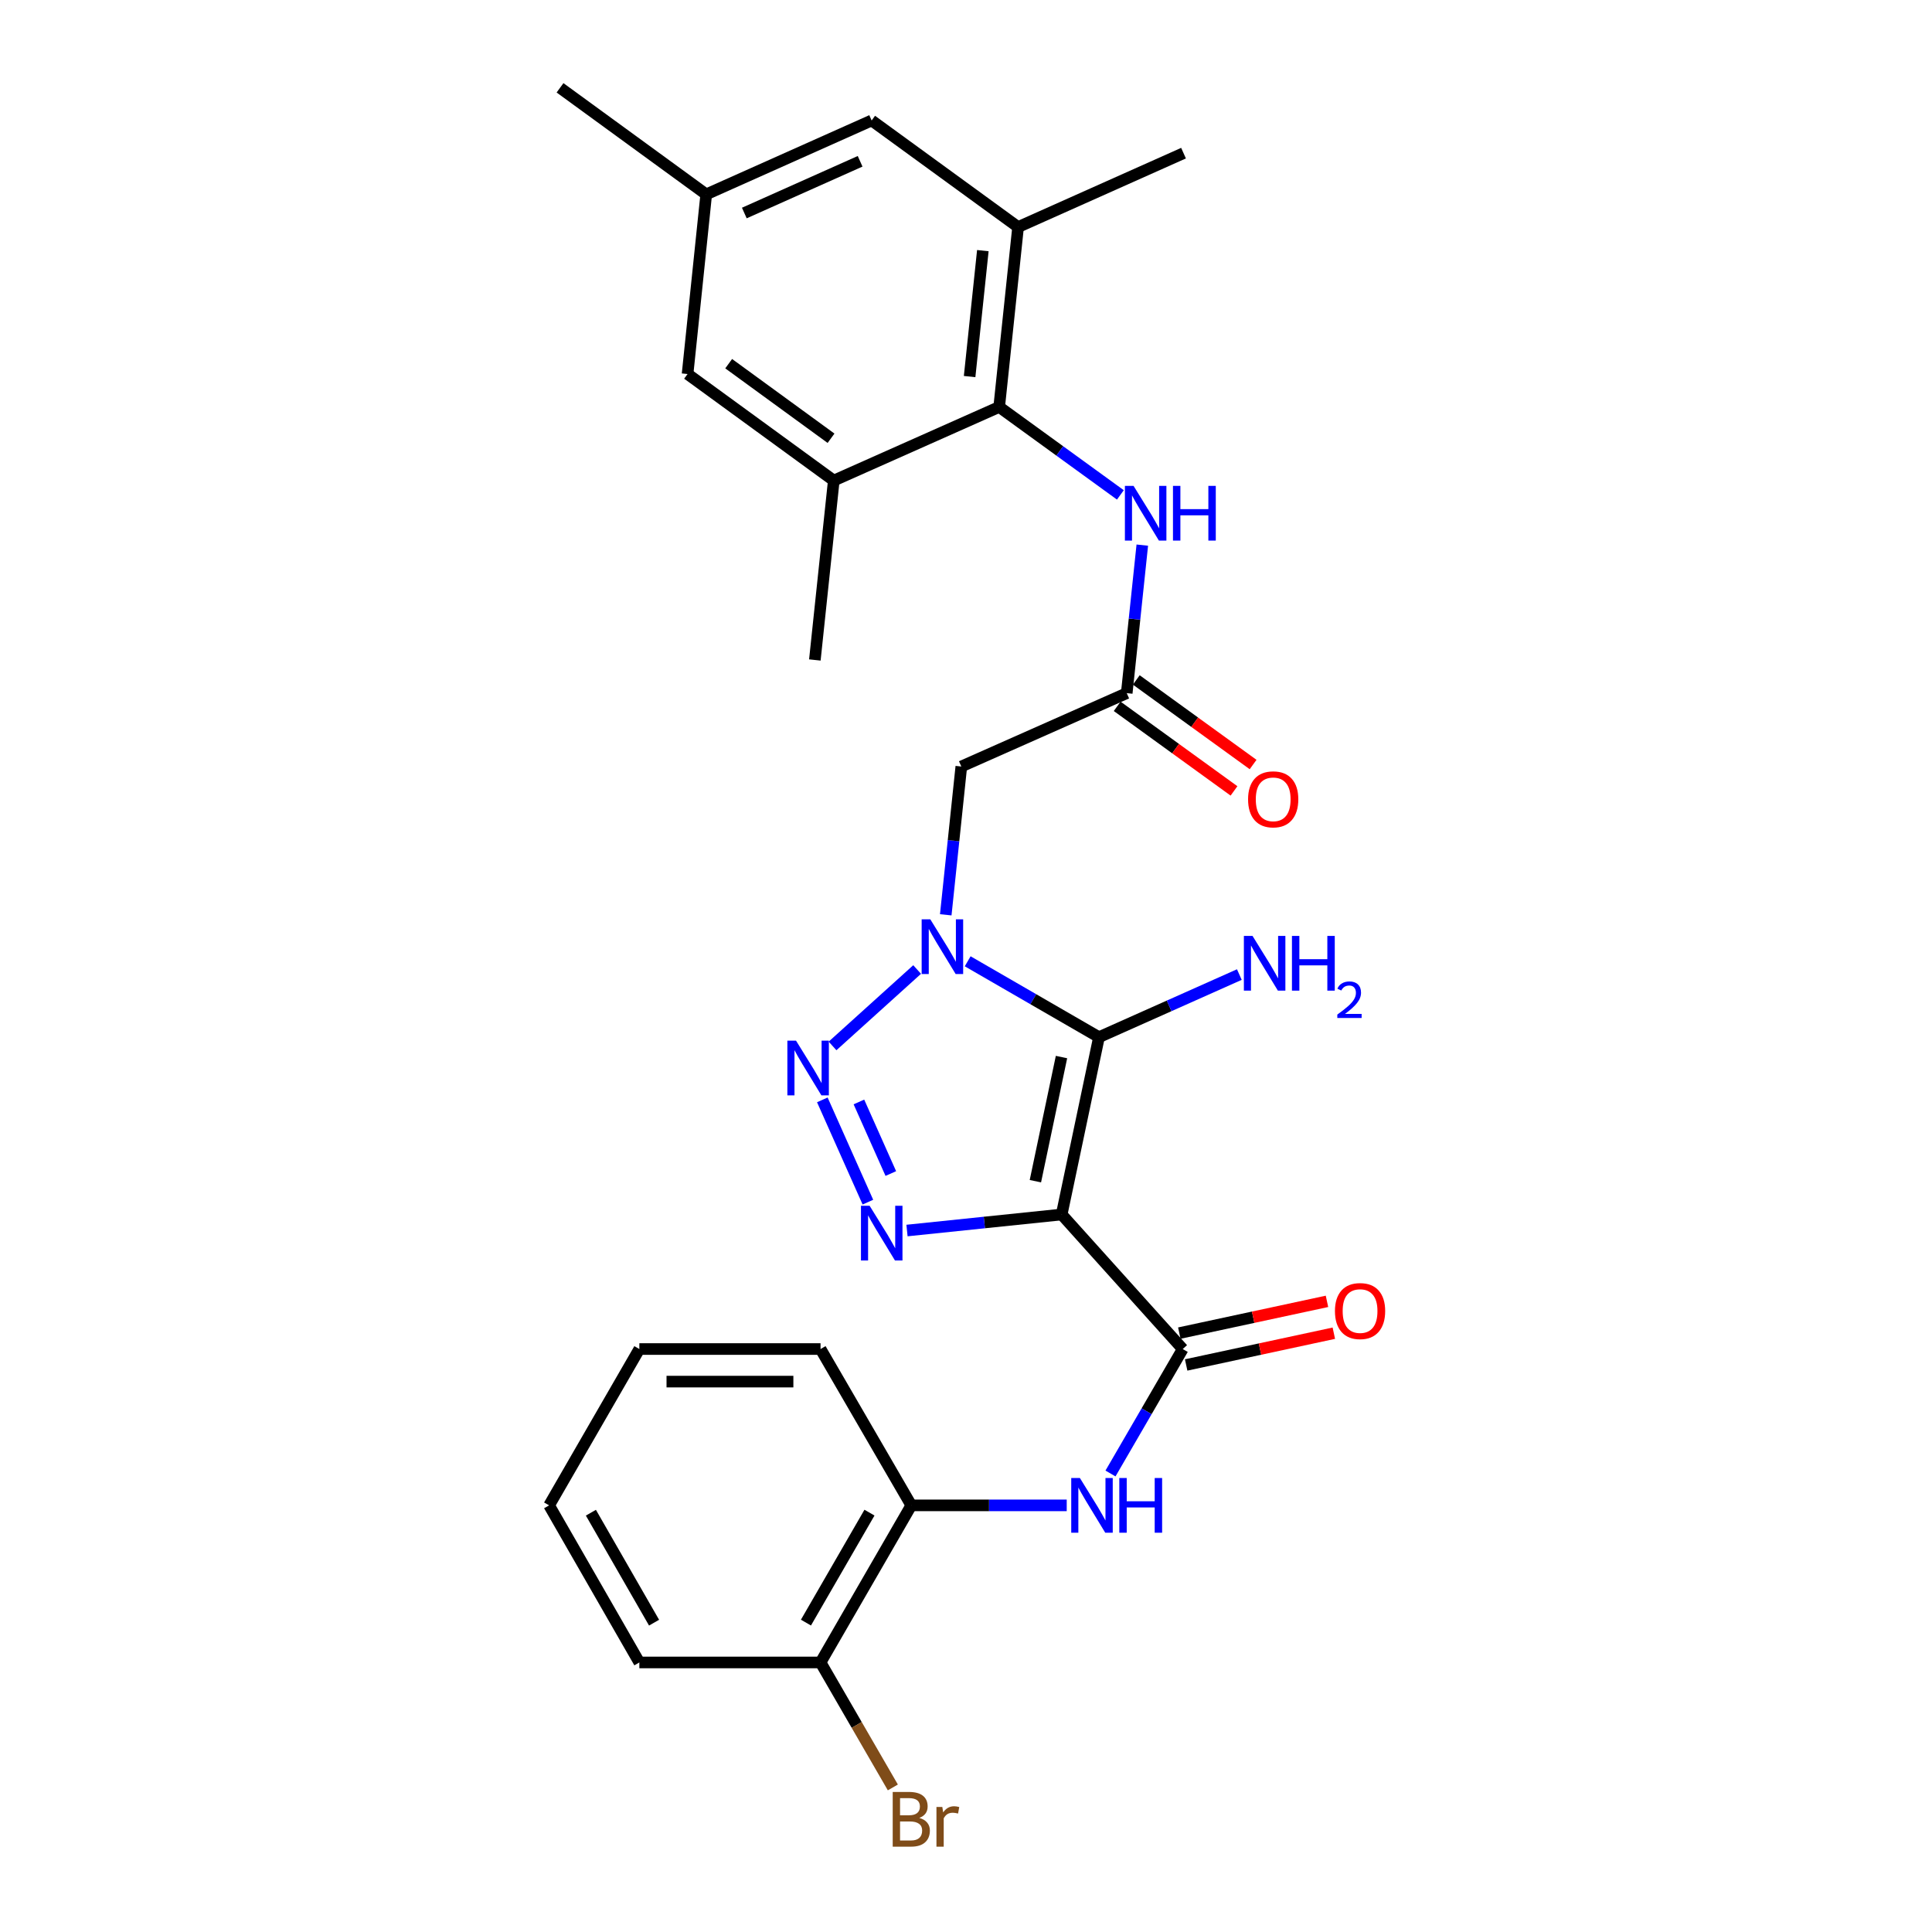 <?xml version='1.0' encoding='iso-8859-1'?>
<svg version='1.1' baseProfile='full'
              xmlns='http://www.w3.org/2000/svg'
                      xmlns:rdkit='http://www.rdkit.org/xml'
                      xmlns:xlink='http://www.w3.org/1999/xlink'
                  xml:space='preserve'
width='1000px' height='1000px' viewBox='0 0 1000 1000'>
<!-- END OF HEADER -->
<rect style='opacity:1.0;fill:#FFFFFF;stroke:none' width='1000' height='1000' x='0' y='0'> </rect>
<path class='bond-1' d='M 549.52,628.618 L 568.827,536.834' style='fill:none;fill-rule:evenodd;stroke:#000000;stroke-width:6px;stroke-linecap:butt;stroke-linejoin:miter;stroke-opacity:1' />
<path class='bond-1' d='M 535.916,611.38 L 549.43,547.131' style='fill:none;fill-rule:evenodd;stroke:#000000;stroke-width:6px;stroke-linecap:butt;stroke-linejoin:miter;stroke-opacity:1' />
<path class='bond-3' d='M 549.52,628.618 L 509.49,632.769' style='fill:none;fill-rule:evenodd;stroke:#000000;stroke-width:6px;stroke-linecap:butt;stroke-linejoin:miter;stroke-opacity:1' />
<path class='bond-3' d='M 509.49,632.769 L 469.459,636.92' style='fill:none;fill-rule:evenodd;stroke:#0000FF;stroke-width:6px;stroke-linecap:butt;stroke-linejoin:miter;stroke-opacity:1' />
<path class='bond-4' d='M 549.52,628.618 L 612.181,698.257' style='fill:none;fill-rule:evenodd;stroke:#000000;stroke-width:6px;stroke-linecap:butt;stroke-linejoin:miter;stroke-opacity:1' />
<path class='bond-0' d='M 500.868,497.563 L 534.847,517.199' style='fill:none;fill-rule:evenodd;stroke:#0000FF;stroke-width:6px;stroke-linecap:butt;stroke-linejoin:miter;stroke-opacity:1' />
<path class='bond-0' d='M 534.847,517.199 L 568.827,536.834' style='fill:none;fill-rule:evenodd;stroke:#000000;stroke-width:6px;stroke-linecap:butt;stroke-linejoin:miter;stroke-opacity:1' />
<path class='bond-5' d='M 489.52,473.501 L 493.548,435.121' style='fill:none;fill-rule:evenodd;stroke:#0000FF;stroke-width:6px;stroke-linecap:butt;stroke-linejoin:miter;stroke-opacity:1' />
<path class='bond-5' d='M 493.548,435.121 L 497.577,396.741' style='fill:none;fill-rule:evenodd;stroke:#000000;stroke-width:6px;stroke-linecap:butt;stroke-linejoin:miter;stroke-opacity:1' />
<path class='bond-28' d='M 474.706,501.823 L 430.921,541.377' style='fill:none;fill-rule:evenodd;stroke:#0000FF;stroke-width:6px;stroke-linecap:butt;stroke-linejoin:miter;stroke-opacity:1' />
<path class='bond-14' d='M 568.827,536.834 L 605.155,520.633' style='fill:none;fill-rule:evenodd;stroke:#000000;stroke-width:6px;stroke-linecap:butt;stroke-linejoin:miter;stroke-opacity:1' />
<path class='bond-14' d='M 605.155,520.633 L 641.482,504.432' style='fill:none;fill-rule:evenodd;stroke:#0000FF;stroke-width:6px;stroke-linecap:butt;stroke-linejoin:miter;stroke-opacity:1' />
<path class='bond-2' d='M 425.634,569.296 L 449.225,622.228' style='fill:none;fill-rule:evenodd;stroke:#0000FF;stroke-width:6px;stroke-linecap:butt;stroke-linejoin:miter;stroke-opacity:1' />
<path class='bond-2' d='M 444.574,570.372 L 461.088,607.424' style='fill:none;fill-rule:evenodd;stroke:#0000FF;stroke-width:6px;stroke-linecap:butt;stroke-linejoin:miter;stroke-opacity:1' />
<path class='bond-7' d='M 612.181,698.257 L 593.484,730.466' style='fill:none;fill-rule:evenodd;stroke:#000000;stroke-width:6px;stroke-linecap:butt;stroke-linejoin:miter;stroke-opacity:1' />
<path class='bond-7' d='M 593.484,730.466 L 574.788,762.676' style='fill:none;fill-rule:evenodd;stroke:#0000FF;stroke-width:6px;stroke-linecap:butt;stroke-linejoin:miter;stroke-opacity:1' />
<path class='bond-13' d='M 613.953,706.5 L 652.172,698.281' style='fill:none;fill-rule:evenodd;stroke:#000000;stroke-width:6px;stroke-linecap:butt;stroke-linejoin:miter;stroke-opacity:1' />
<path class='bond-13' d='M 652.172,698.281 L 690.39,690.062' style='fill:none;fill-rule:evenodd;stroke:#FF0000;stroke-width:6px;stroke-linecap:butt;stroke-linejoin:miter;stroke-opacity:1' />
<path class='bond-13' d='M 610.408,690.015 L 648.627,681.796' style='fill:none;fill-rule:evenodd;stroke:#000000;stroke-width:6px;stroke-linecap:butt;stroke-linejoin:miter;stroke-opacity:1' />
<path class='bond-13' d='M 648.627,681.796 L 686.845,673.577' style='fill:none;fill-rule:evenodd;stroke:#FF0000;stroke-width:6px;stroke-linecap:butt;stroke-linejoin:miter;stroke-opacity:1' />
<path class='bond-8' d='M 497.577,396.741 L 583.197,358.765' style='fill:none;fill-rule:evenodd;stroke:#000000;stroke-width:6px;stroke-linecap:butt;stroke-linejoin:miter;stroke-opacity:1' />
<path class='bond-6' d='M 517.174,210.643 L 548.539,233.401' style='fill:none;fill-rule:evenodd;stroke:#000000;stroke-width:6px;stroke-linecap:butt;stroke-linejoin:miter;stroke-opacity:1' />
<path class='bond-6' d='M 548.539,233.401 L 579.905,256.159' style='fill:none;fill-rule:evenodd;stroke:#0000FF;stroke-width:6px;stroke-linecap:butt;stroke-linejoin:miter;stroke-opacity:1' />
<path class='bond-10' d='M 517.174,210.643 L 526.954,117.52' style='fill:none;fill-rule:evenodd;stroke:#000000;stroke-width:6px;stroke-linecap:butt;stroke-linejoin:miter;stroke-opacity:1' />
<path class='bond-10' d='M 501.871,194.914 L 508.717,129.727' style='fill:none;fill-rule:evenodd;stroke:#000000;stroke-width:6px;stroke-linecap:butt;stroke-linejoin:miter;stroke-opacity:1' />
<path class='bond-11' d='M 517.174,210.643 L 431.563,248.742' style='fill:none;fill-rule:evenodd;stroke:#000000;stroke-width:6px;stroke-linecap:butt;stroke-linejoin:miter;stroke-opacity:1' />
<path class='bond-12' d='M 552.133,779.175 L 511.909,779.175' style='fill:none;fill-rule:evenodd;stroke:#0000FF;stroke-width:6px;stroke-linecap:butt;stroke-linejoin:miter;stroke-opacity:1' />
<path class='bond-12' d='M 511.909,779.175 L 471.685,779.175' style='fill:none;fill-rule:evenodd;stroke:#000000;stroke-width:6px;stroke-linecap:butt;stroke-linejoin:miter;stroke-opacity:1' />
<path class='bond-9' d='M 583.197,358.765 L 587.224,320.458' style='fill:none;fill-rule:evenodd;stroke:#000000;stroke-width:6px;stroke-linecap:butt;stroke-linejoin:miter;stroke-opacity:1' />
<path class='bond-9' d='M 587.224,320.458 L 591.252,282.151' style='fill:none;fill-rule:evenodd;stroke:#0000FF;stroke-width:6px;stroke-linecap:butt;stroke-linejoin:miter;stroke-opacity:1' />
<path class='bond-17' d='M 578.253,365.593 L 608.484,387.483' style='fill:none;fill-rule:evenodd;stroke:#000000;stroke-width:6px;stroke-linecap:butt;stroke-linejoin:miter;stroke-opacity:1' />
<path class='bond-17' d='M 608.484,387.483 L 638.716,409.372' style='fill:none;fill-rule:evenodd;stroke:#FF0000;stroke-width:6px;stroke-linecap:butt;stroke-linejoin:miter;stroke-opacity:1' />
<path class='bond-17' d='M 588.141,351.936 L 618.373,373.825' style='fill:none;fill-rule:evenodd;stroke:#000000;stroke-width:6px;stroke-linecap:butt;stroke-linejoin:miter;stroke-opacity:1' />
<path class='bond-17' d='M 618.373,373.825 L 648.605,395.714' style='fill:none;fill-rule:evenodd;stroke:#FF0000;stroke-width:6px;stroke-linecap:butt;stroke-linejoin:miter;stroke-opacity:1' />
<path class='bond-15' d='M 526.954,117.52 L 451.16,62.354' style='fill:none;fill-rule:evenodd;stroke:#000000;stroke-width:6px;stroke-linecap:butt;stroke-linejoin:miter;stroke-opacity:1' />
<path class='bond-22' d='M 526.954,117.52 L 612.593,79.272' style='fill:none;fill-rule:evenodd;stroke:#000000;stroke-width:6px;stroke-linecap:butt;stroke-linejoin:miter;stroke-opacity:1' />
<path class='bond-16' d='M 431.563,248.742 L 355.882,193.594' style='fill:none;fill-rule:evenodd;stroke:#000000;stroke-width:6px;stroke-linecap:butt;stroke-linejoin:miter;stroke-opacity:1' />
<path class='bond-16' d='M 430.141,226.842 L 377.164,188.239' style='fill:none;fill-rule:evenodd;stroke:#000000;stroke-width:6px;stroke-linecap:butt;stroke-linejoin:miter;stroke-opacity:1' />
<path class='bond-21' d='M 431.563,248.742 L 421.765,341.603' style='fill:none;fill-rule:evenodd;stroke:#000000;stroke-width:6px;stroke-linecap:butt;stroke-linejoin:miter;stroke-opacity:1' />
<path class='bond-18' d='M 471.685,779.175 L 424.715,860.486' style='fill:none;fill-rule:evenodd;stroke:#000000;stroke-width:6px;stroke-linecap:butt;stroke-linejoin:miter;stroke-opacity:1' />
<path class='bond-18' d='M 450.038,782.937 L 417.16,839.855' style='fill:none;fill-rule:evenodd;stroke:#000000;stroke-width:6px;stroke-linecap:butt;stroke-linejoin:miter;stroke-opacity:1' />
<path class='bond-23' d='M 471.685,779.175 L 424.715,698.257' style='fill:none;fill-rule:evenodd;stroke:#000000;stroke-width:6px;stroke-linecap:butt;stroke-linejoin:miter;stroke-opacity:1' />
<path class='bond-30' d='M 451.16,62.354 L 365.54,100.602' style='fill:none;fill-rule:evenodd;stroke:#000000;stroke-width:6px;stroke-linecap:butt;stroke-linejoin:miter;stroke-opacity:1' />
<path class='bond-30' d='M 445.195,83.486 L 385.26,110.26' style='fill:none;fill-rule:evenodd;stroke:#000000;stroke-width:6px;stroke-linecap:butt;stroke-linejoin:miter;stroke-opacity:1' />
<path class='bond-19' d='M 355.882,193.594 L 365.54,100.602' style='fill:none;fill-rule:evenodd;stroke:#000000;stroke-width:6px;stroke-linecap:butt;stroke-linejoin:miter;stroke-opacity:1' />
<path class='bond-20' d='M 424.715,860.486 L 443.426,892.828' style='fill:none;fill-rule:evenodd;stroke:#000000;stroke-width:6px;stroke-linecap:butt;stroke-linejoin:miter;stroke-opacity:1' />
<path class='bond-20' d='M 443.426,892.828 L 462.136,925.17' style='fill:none;fill-rule:evenodd;stroke:#7F4C19;stroke-width:6px;stroke-linecap:butt;stroke-linejoin:miter;stroke-opacity:1' />
<path class='bond-24' d='M 424.715,860.486 L 330.927,860.486' style='fill:none;fill-rule:evenodd;stroke:#000000;stroke-width:6px;stroke-linecap:butt;stroke-linejoin:miter;stroke-opacity:1' />
<path class='bond-25' d='M 365.54,100.602 L 289.868,45.455' style='fill:none;fill-rule:evenodd;stroke:#000000;stroke-width:6px;stroke-linecap:butt;stroke-linejoin:miter;stroke-opacity:1' />
<path class='bond-26' d='M 424.715,698.257 L 330.927,698.257' style='fill:none;fill-rule:evenodd;stroke:#000000;stroke-width:6px;stroke-linecap:butt;stroke-linejoin:miter;stroke-opacity:1' />
<path class='bond-26' d='M 410.647,715.119 L 344.995,715.119' style='fill:none;fill-rule:evenodd;stroke:#000000;stroke-width:6px;stroke-linecap:butt;stroke-linejoin:miter;stroke-opacity:1' />
<path class='bond-29' d='M 330.927,860.486 L 284.22,779.175' style='fill:none;fill-rule:evenodd;stroke:#000000;stroke-width:6px;stroke-linecap:butt;stroke-linejoin:miter;stroke-opacity:1' />
<path class='bond-29' d='M 338.542,839.891 L 305.847,782.973' style='fill:none;fill-rule:evenodd;stroke:#000000;stroke-width:6px;stroke-linecap:butt;stroke-linejoin:miter;stroke-opacity:1' />
<path class='bond-27' d='M 330.927,698.257 L 284.22,779.175' style='fill:none;fill-rule:evenodd;stroke:#000000;stroke-width:6px;stroke-linecap:butt;stroke-linejoin:miter;stroke-opacity:1' />
<path  class='atom-1' d='M 481.528 475.845
L 490.808 490.845
Q 491.728 492.325, 493.208 495.005
Q 494.688 497.685, 494.768 497.845
L 494.768 475.845
L 498.528 475.845
L 498.528 504.165
L 494.648 504.165
L 484.688 487.765
Q 483.528 485.845, 482.288 483.645
Q 481.088 481.445, 480.728 480.765
L 480.728 504.165
L 477.048 504.165
L 477.048 475.845
L 481.528 475.845
' fill='#0000FF'/>
<path  class='atom-3' d='M 412.02 538.636
L 421.3 553.636
Q 422.22 555.116, 423.7 557.796
Q 425.18 560.476, 425.26 560.636
L 425.26 538.636
L 429.02 538.636
L 429.02 566.956
L 425.14 566.956
L 415.18 550.556
Q 414.02 548.636, 412.78 546.436
Q 411.58 544.236, 411.22 543.556
L 411.22 566.956
L 407.54 566.956
L 407.54 538.636
L 412.02 538.636
' fill='#0000FF'/>
<path  class='atom-4' d='M 450.118 624.116
L 459.398 639.116
Q 460.318 640.596, 461.798 643.276
Q 463.278 645.956, 463.358 646.116
L 463.358 624.116
L 467.118 624.116
L 467.118 652.436
L 463.238 652.436
L 453.278 636.036
Q 452.118 634.116, 450.878 631.916
Q 449.678 629.716, 449.318 629.036
L 449.318 652.436
L 445.638 652.436
L 445.638 624.116
L 450.118 624.116
' fill='#0000FF'/>
<path  class='atom-8' d='M 558.951 765.015
L 568.231 780.015
Q 569.151 781.495, 570.631 784.175
Q 572.111 786.855, 572.191 787.015
L 572.191 765.015
L 575.951 765.015
L 575.951 793.335
L 572.071 793.335
L 562.111 776.935
Q 560.951 775.015, 559.711 772.815
Q 558.511 770.615, 558.151 769.935
L 558.151 793.335
L 554.471 793.335
L 554.471 765.015
L 558.951 765.015
' fill='#0000FF'/>
<path  class='atom-8' d='M 579.351 765.015
L 583.191 765.015
L 583.191 777.055
L 597.671 777.055
L 597.671 765.015
L 601.511 765.015
L 601.511 793.335
L 597.671 793.335
L 597.671 780.255
L 583.191 780.255
L 583.191 793.335
L 579.351 793.335
L 579.351 765.015
' fill='#0000FF'/>
<path  class='atom-10' d='M 586.726 251.49
L 596.006 266.49
Q 596.926 267.97, 598.406 270.65
Q 599.886 273.33, 599.966 273.49
L 599.966 251.49
L 603.726 251.49
L 603.726 279.81
L 599.846 279.81
L 589.886 263.41
Q 588.726 261.49, 587.486 259.29
Q 586.286 257.09, 585.926 256.41
L 585.926 279.81
L 582.246 279.81
L 582.246 251.49
L 586.726 251.49
' fill='#0000FF'/>
<path  class='atom-10' d='M 607.126 251.49
L 610.966 251.49
L 610.966 263.53
L 625.446 263.53
L 625.446 251.49
L 629.286 251.49
L 629.286 279.81
L 625.446 279.81
L 625.446 266.73
L 610.966 266.73
L 610.966 279.81
L 607.126 279.81
L 607.126 251.49
' fill='#0000FF'/>
<path  class='atom-14' d='M 690.965 678.6
Q 690.965 671.8, 694.325 668
Q 697.685 664.2, 703.965 664.2
Q 710.245 664.2, 713.605 668
Q 716.965 671.8, 716.965 678.6
Q 716.965 685.48, 713.565 689.4
Q 710.165 693.28, 703.965 693.28
Q 697.725 693.28, 694.325 689.4
Q 690.965 685.52, 690.965 678.6
M 703.965 690.08
Q 708.285 690.08, 710.605 687.2
Q 712.965 684.28, 712.965 678.6
Q 712.965 673.04, 710.605 670.24
Q 708.285 667.4, 703.965 667.4
Q 699.645 667.4, 697.285 670.2
Q 694.965 673, 694.965 678.6
Q 694.965 684.32, 697.285 687.2
Q 699.645 690.08, 703.965 690.08
' fill='#FF0000'/>
<path  class='atom-15' d='M 648.309 484.435
L 657.589 499.435
Q 658.509 500.915, 659.989 503.595
Q 661.469 506.275, 661.549 506.435
L 661.549 484.435
L 665.309 484.435
L 665.309 512.755
L 661.429 512.755
L 651.469 496.355
Q 650.309 494.435, 649.069 492.235
Q 647.869 490.035, 647.509 489.355
L 647.509 512.755
L 643.829 512.755
L 643.829 484.435
L 648.309 484.435
' fill='#0000FF'/>
<path  class='atom-15' d='M 668.709 484.435
L 672.549 484.435
L 672.549 496.475
L 687.029 496.475
L 687.029 484.435
L 690.869 484.435
L 690.869 512.755
L 687.029 512.755
L 687.029 499.675
L 672.549 499.675
L 672.549 512.755
L 668.709 512.755
L 668.709 484.435
' fill='#0000FF'/>
<path  class='atom-15' d='M 692.242 511.762
Q 692.928 509.993, 694.565 509.016
Q 696.202 508.013, 698.472 508.013
Q 701.297 508.013, 702.881 509.544
Q 704.465 511.075, 704.465 513.795
Q 704.465 516.567, 702.406 519.154
Q 700.373 521.741, 696.149 524.803
L 704.782 524.803
L 704.782 526.915
L 692.189 526.915
L 692.189 525.147
Q 695.674 522.665, 697.733 520.817
Q 699.819 518.969, 700.822 517.306
Q 701.825 515.643, 701.825 513.927
Q 701.825 512.131, 700.927 511.128
Q 700.03 510.125, 698.472 510.125
Q 696.967 510.125, 695.964 510.732
Q 694.961 511.339, 694.248 512.686
L 692.242 511.762
' fill='#0000FF'/>
<path  class='atom-18' d='M 646 413.73
Q 646 406.93, 649.36 403.13
Q 652.72 399.33, 659 399.33
Q 665.28 399.33, 668.64 403.13
Q 672 406.93, 672 413.73
Q 672 420.61, 668.6 424.53
Q 665.2 428.41, 659 428.41
Q 652.76 428.41, 649.36 424.53
Q 646 420.65, 646 413.73
M 659 425.21
Q 663.32 425.21, 665.64 422.33
Q 668 419.41, 668 413.73
Q 668 408.17, 665.64 405.37
Q 663.32 402.53, 659 402.53
Q 654.68 402.53, 652.32 405.33
Q 650 408.13, 650 413.73
Q 650 419.45, 652.32 422.33
Q 654.68 425.21, 659 425.21
' fill='#FF0000'/>
<path  class='atom-21' d='M 475.825 940.955
Q 478.545 941.715, 479.905 943.395
Q 481.305 945.035, 481.305 947.475
Q 481.305 951.395, 478.785 953.635
Q 476.305 955.835, 471.585 955.835
L 462.065 955.835
L 462.065 927.515
L 470.425 927.515
Q 475.265 927.515, 477.705 929.475
Q 480.145 931.435, 480.145 935.035
Q 480.145 939.315, 475.825 940.955
M 465.865 930.715
L 465.865 939.595
L 470.425 939.595
Q 473.225 939.595, 474.665 938.475
Q 476.145 937.315, 476.145 935.035
Q 476.145 930.715, 470.425 930.715
L 465.865 930.715
M 471.585 952.635
Q 474.345 952.635, 475.825 951.315
Q 477.305 949.995, 477.305 947.475
Q 477.305 945.155, 475.665 943.995
Q 474.065 942.795, 470.985 942.795
L 465.865 942.795
L 465.865 952.635
L 471.585 952.635
' fill='#7F4C19'/>
<path  class='atom-21' d='M 487.745 935.275
L 488.185 938.115
Q 490.345 934.915, 493.865 934.915
Q 494.985 934.915, 496.505 935.315
L 495.905 938.675
Q 494.185 938.275, 493.225 938.275
Q 491.545 938.275, 490.425 938.955
Q 489.345 939.595, 488.465 941.155
L 488.465 955.835
L 484.705 955.835
L 484.705 935.275
L 487.745 935.275
' fill='#7F4C19'/>
</svg>
